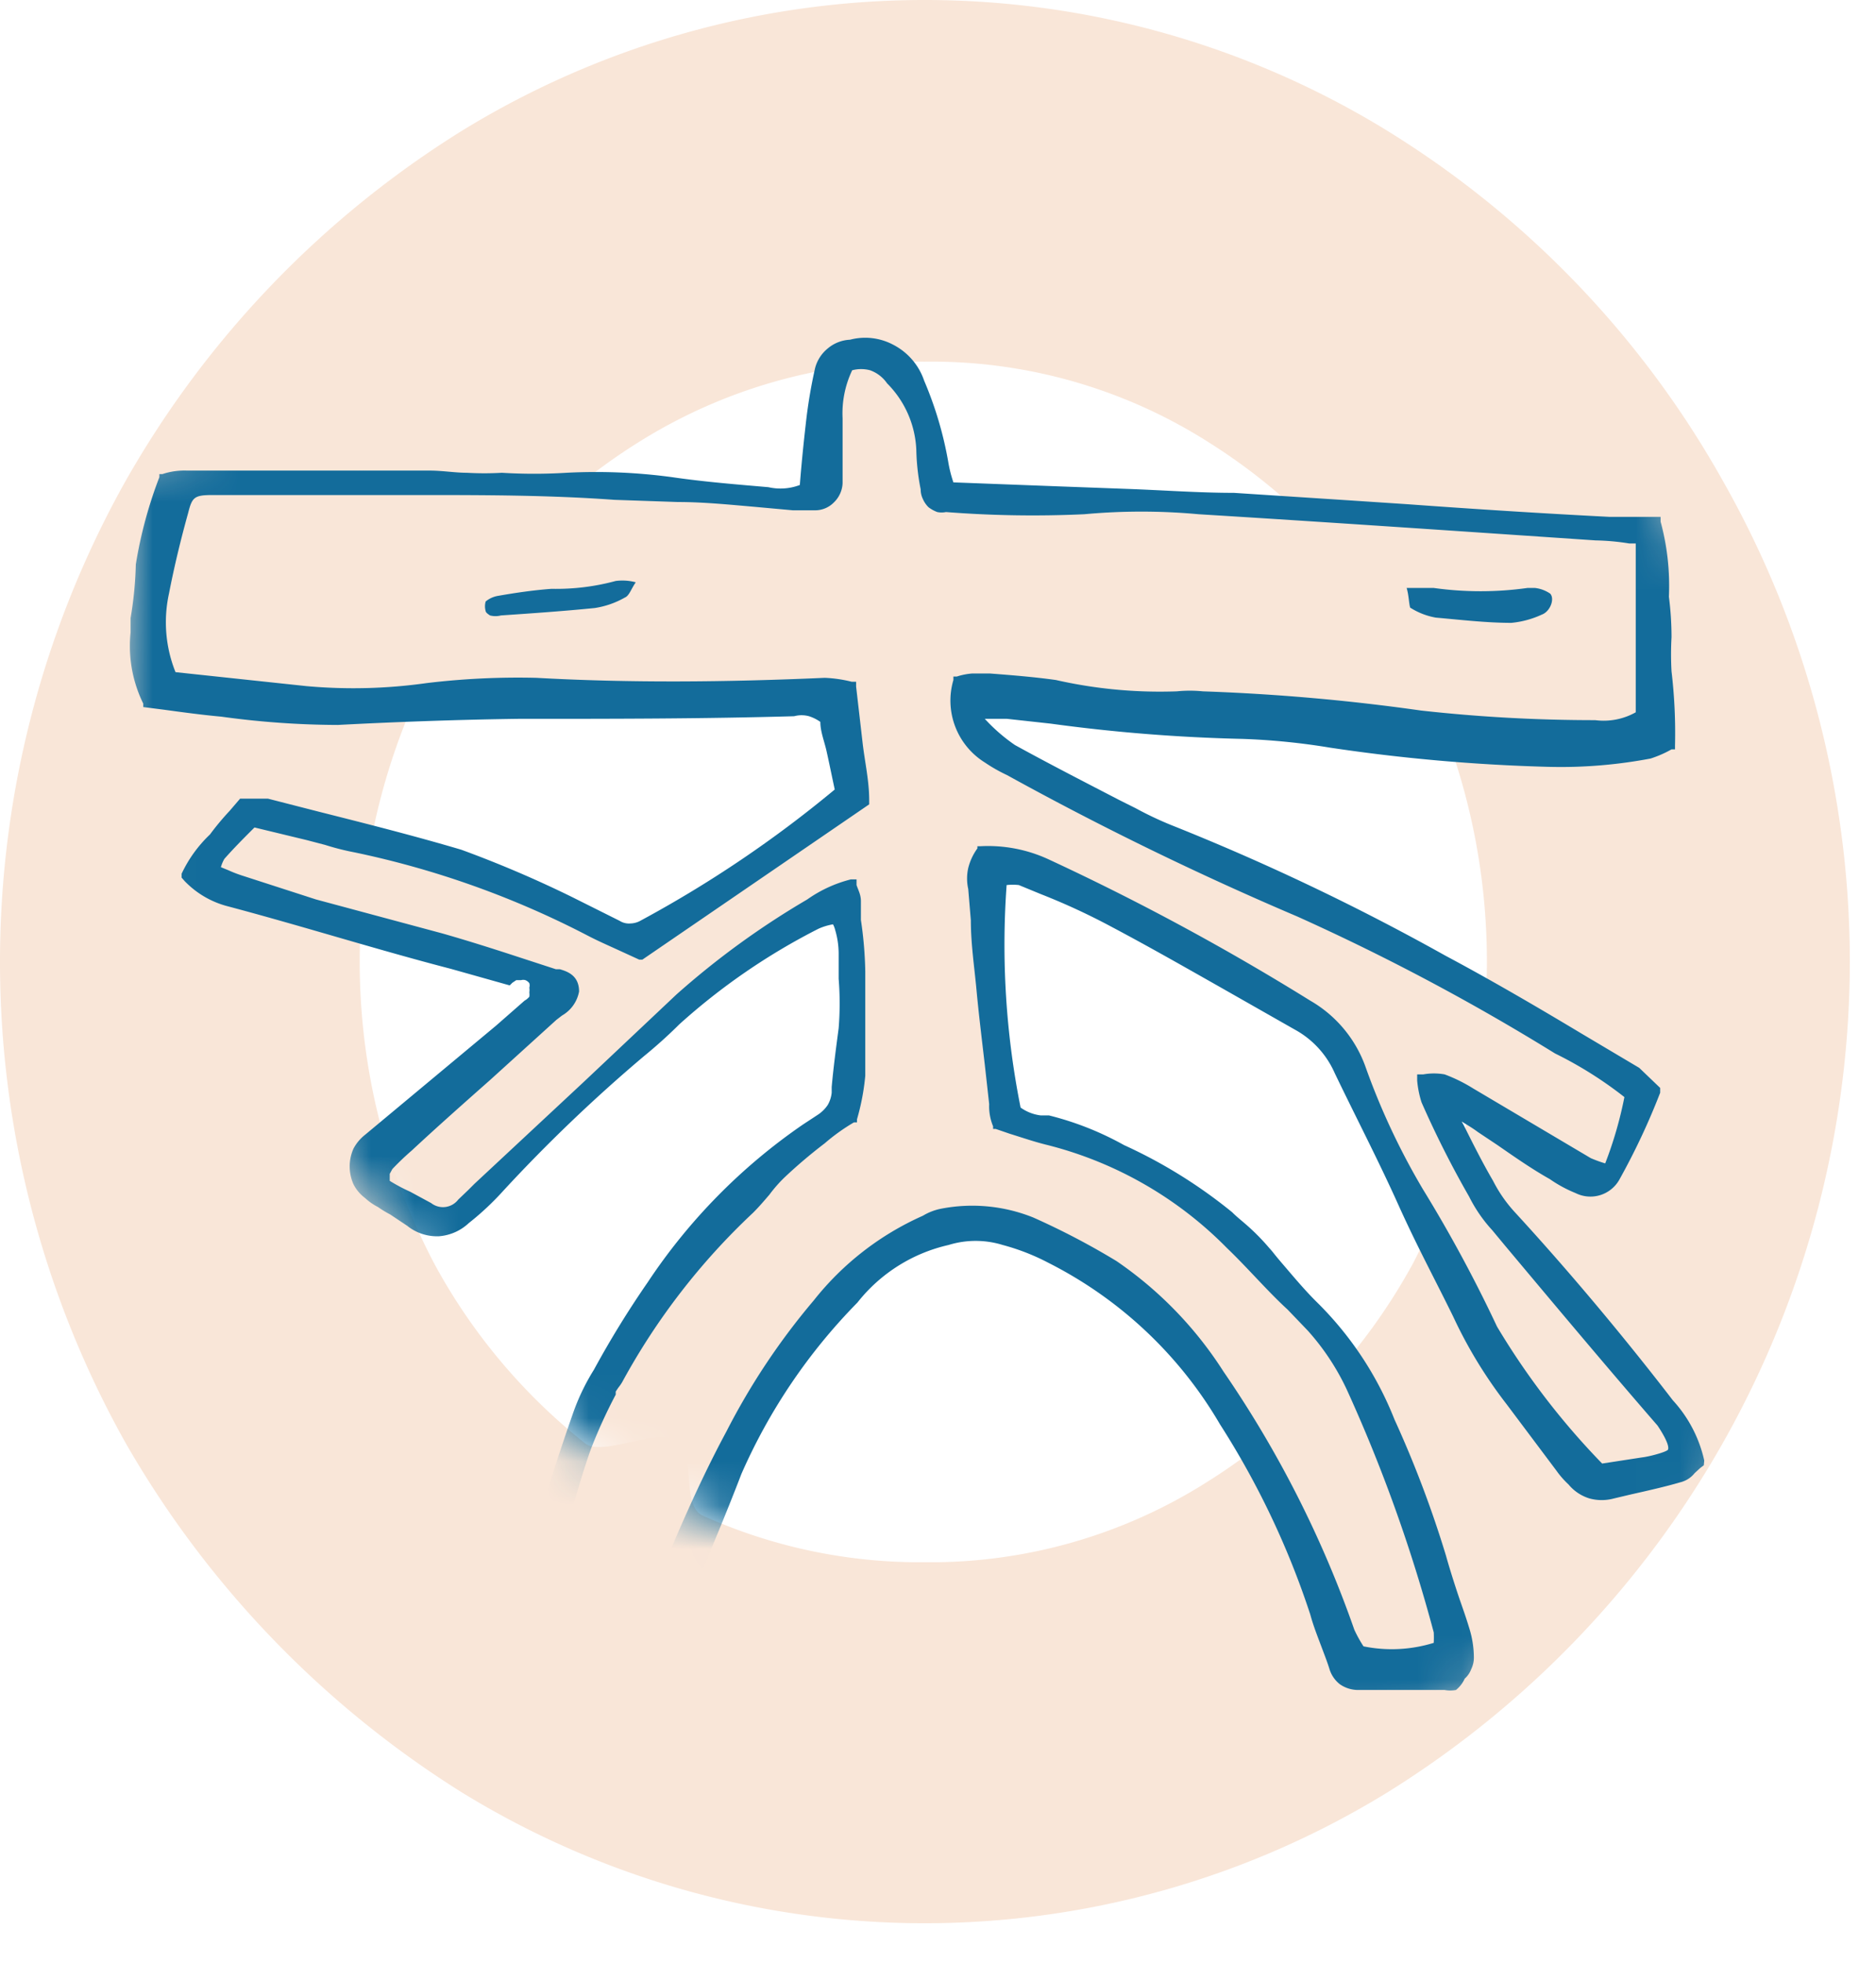 <?xml version="1.0" encoding="UTF-8"?> <svg xmlns="http://www.w3.org/2000/svg" width="43" height="45" fill="none"><path fill="#F9E6D8" d="M31.79 2.992a20.26 20.26 0 0 0-21.193 0 22.55 22.55 0 0 0-7.714 8.025 22.55 22.55 0 0 0 0 22.065 22.9 22.9 0 0 0 7.714 8.01 20.26 20.26 0 0 0 21.192 0A22.44 22.44 0 0 0 42.4 22.05c0-3.868-1.003-7.67-2.913-11.033a22.1 22.1 0 0 0-7.698-8.025M32.365 29a13.56 13.56 0 0 1-4.675 4.955 11.84 11.84 0 0 1-6.498 1.854 12.1 12.1 0 0 1-5.088-1.071c-.5-.227-.136-1.443-.605-1.738-.43-.268-1.695.395-2.09.082A13.4 13.4 0 0 1 9.973 29a14.87 14.87 0 0 1 0-13.916 13.4 13.4 0 0 1 4.675-4.955 12.06 12.06 0 0 1 6.545-1.839 11.83 11.83 0 0 1 6.498 1.84 13.56 13.56 0 0 1 4.675 4.954 14.97 14.97 0 0 1 0 13.916"></path><mask id="a" width="40" height="34" x="2" y="6" maskUnits="userSpaceOnUse" style="mask-type:alpha"><path fill="#000" d="M12.036 31.864c1.555 1.74 3.965 2.889 4.976 3.246 1.358.953 4.326 2.97 5.327 3.414 1 .445 7.333 1.673 9.927 1.302l7.214-5.34c.463-2.223 2-7 2.364-9.77.054-.414-1.864-8.326-1.864-9.23 0-.722-3.397-7.813-3.397-7.813L22.34 6.006l-19.36 4.48-.444 9.625c2.52 3.193 7.946 10.013 9.501 11.753"></path></mask><g mask="url(#a)"><path fill="#F9E6D8" d="M38.872 33.478c-.15.1-.26.25-.4.3-.5.14-1.07.26-1.53.38a.87.87 0 0 1-.89-.26 3 3 0 0 1-.27-.32l-1.14-1.52a10.3 10.3 0 0 1-1.21-2c-.9-1.87-1.82-3.71-2.72-5.59a2.26 2.26 0 0 0-1-1.07c-1.4-.78-2.78-1.6-4.19-2.35-.7-.38-1.46-.66-2.16-1a1.2 1.2 0 0 0-.46 0 18.9 18.9 0 0 0 .32 5.3c.19.23.5.23.76.29.585.15 1.15.371 1.68.66.879.403 1.702.917 2.45 1.53.29.27.58.52.84.8s.72.84 1.07 1.23a7.7 7.7 0 0 1 1.77 2.66 26 26 0 0 1 1.18 3.1c.15.55.35 1.08.52 1.65q.102.317.1.65a.45.45 0 0 1 0 .2.5.5 0 0 1-.12.17.45.45 0 0 1-.17.11h-2.21a.57.57 0 0 1-.31-.1.52.52 0 0 1-.19-.27c-.14-.42-.32-.83-.44-1.25a19.3 19.3 0 0 0-2.09-4.4 9.7 9.7 0 0 0-4-3.75 4.6 4.6 0 0 0-1.08-.42 2.15 2.15 0 0 0-1.37.09 3.7 3.7 0 0 0-2.15 1.37 13.2 13.2 0 0 0-2.69 4c-.61 1.5-1.26 3-1.88 4.51-.17.4-.29.83-.43 1.25a1.28 1.28 0 0 1-.37.73 7 7 0 0 1-1.71-.27q-.401-.06-.79-.18a.4.4 0 0 1-.23-.17.36.36 0 0 1 0-.28.8.8 0 0 1 0-.33 59 59 0 0 1 1.85-6.52 5 5 0 0 1 .47-1q.553-1.039 1.23-2a13.3 13.3 0 0 1 3.52-3.58l.35-.23c.1-.06.31-.1.37-.2s.21-.22.22-.35c0-.49.1-1.06.11-1.56s0-1.21 0-1.79a3.3 3.3 0 0 0-.11-.63c0-.09 0-.3-.08-.37a5 5 0 0 0-.7.23 15.2 15.2 0 0 0-3.17 2.37c-.27.26-.57.51-.87.76a36 36 0 0 0-3.23 3.09q-.361.404-.79.74a.9.9 0 0 1-.6.26.94.94 0 0 1-.62-.2c-.21-.16-.46-.29-.69-.44a1.7 1.7 0 0 1-.28-.19.8.8 0 0 1-.22-.27.77.77 0 0 1 .22-.95l2.82-2.14c.29-.25.6-.47.88-.73a1 1 0 0 0 .18-.19s.31-.24.32-.3-.16-.27-.17-.33a.4.4 0 0 0-.08-.15.35.35 0 0 0-.13-.11.3.3 0 0 0-.16 0 .5.5 0 0 0-.17 0s-.39-.1-.43-.06c-2.16-.61-3.71-.89-5.84-1.47a1.9 1.9 0 0 1-1-.54c.15-.321.36-.61.62-.85.19-.26.42-.51.66-.79.18 0 .48.28.67.3 1.46.37 2.33.61 3.78 1q1.257.35 2.47.83l1.08.54a.6.6 0 0 0 .33.07c.11-.006.646.464.74.41 1.639-.773 2.767-2.208 4.22-3.29a3 3 0 0 0 .22-.36c-.11-.52-.34-1.21-.45-1.76a2.2 2.2 0 0 0-.57-.22 1.3 1.3 0 0 0-.48 0c-2.09 0-4.16.18-6.26.23-1.38 0-2.76.07-4.14.14q-1.049-.076-2.07-.33a15 15 0 0 1-1.72-.21 3 3 0 0 1-.28-1.56c.07-.52.11-1.07.17-1.57.156-.574.37-1.13.64-1.66.21 0 .37-.06.53-.06l4.86-.2c.55 0 1.08.08 1.65.1.496.03 1.074.28 1.57.25a12.7 12.7 0 0 1 2.39.1c.74.11 1.48.17 2.23.24.394.05.795.01 1.17-.12.04-.587.03-1.421.13-2q.09-.458.24-.9a.52.52 0 0 1 .16-.32c.12-.1 0-.09.19-.1a1 1 0 0 1 .83.1 1 1 0 0 1 .57.61c.283.556.5 1.143.65 1.75q.035.315.15.61l2.47.37c1.35.06 2.7.08 4 .16s2.64.17 4 .25l4.64.02h1.08a5.5 5.5 0 0 1 .19 1.67c0 .58.06 1.15.09 1.73s.06 1.08.08 1.68a3 3 0 0 1-.45.2c-.762.139-1.536.2-2.31.18a39 39 0 0 1-4.95-.44 16 16 0 0 0-2.06-.19 49 49 0 0 1-5.39-.47h-.67v.27q.334.36.73.65c.92.5 1.86 1 2.79 1.45q.395.227.82.39a54 54 0 0 1 6.27 3c1.51.81 3 1.71 4.44 2.58l.42.29a17 17 0 0 1-.94 2 .6.6 0 0 1-.35.27.56.56 0 0 1-.44 0 3 3 0 0 1-.57-.31c-.57-.37-1.08-.76-1.65-1.08-.2-.14-.41-.26-.63-.4 0 .09-.08.15-.05.18.26.52.5 1.08.79 1.54q.22.399.52.74c1.27 1.39 2.46 2.85 3.62 4.31.424.36.728.841.87 1.38"></path><path fill="#136C9B" d="M39.063 33.477a3 3 0 0 0-.72-1.38c-1-1.3-2.26-2.83-3.62-4.31a3.2 3.2 0 0 1-.5-.72c-.24-.41-.46-.85-.67-1.27l-.05-.09c.13.08.25.15.37.24l.45.3c.39.27.79.55 1.2.78a3 3 0 0 0 .59.32.76.76 0 0 0 1-.3q.54-.967.94-2v-.11l-.48-.46-1.33-.79c-1-.6-2.06-1.22-3.11-1.78a53.5 53.5 0 0 0-6.3-3 8 8 0 0 1-.8-.38l-.38-.19c-.79-.41-1.61-.83-2.39-1.26a4 4 0 0 1-.69-.6h.51l1 .11q2.19.3 4.4.35 1.006.035 2 .2a41 41 0 0 0 5 .44c.788.021 1.575-.043 2.35-.19q.25-.08.48-.21h.08v-.09a12 12 0 0 0-.08-1.7 7 7 0 0 1 0-.78q0-.466-.06-.93a5.6 5.6 0 0 0-.19-1.72v-.11h-1.18c-1.56-.08-3.12-.18-4.63-.29l-1.36-.09-2.61-.17c-.8 0-1.61-.06-2.43-.09l-1.62-.06-2.38-.09a3 3 0 0 1-.12-.48 8.4 8.4 0 0 0-.55-1.85 1.45 1.45 0 0 0-.7-.82 1.37 1.37 0 0 0-1-.12.85.85 0 0 0-.51.2.86.86 0 0 0-.29.45q-.13.575-.2 1.16c-.06.52-.11 1-.15 1.52a1.25 1.25 0 0 1-.72.05c-.69-.06-1.46-.12-2.21-.23a13 13 0 0 0-2.42-.1q-.74.045-1.48 0a7 7 0 0 1-.8 0c-.27 0-.56-.05-.85-.05h-5.56a1.6 1.6 0 0 0-.57.08h-.07v.07a10 10 0 0 0-.54 2 8.4 8.4 0 0 1-.12 1.23v.33a3 3 0 0 0 .29 1.63v.08l.47.06c.44.06.88.12 1.32.16q1.328.185 2.67.19c1.14-.06 2.63-.12 4.13-.14 2.16 0 4.21 0 6.33-.06a.65.65 0 0 1 .34 0q.14.045.26.13c0 .22.09.44.14.66s.13.61.19.89a27 27 0 0 1-4.44 3 .5.5 0 0 1-.24.07.4.4 0 0 1-.25-.06l-1.08-.54a26 26 0 0 0-2.55-1.09c-1.08-.32-2.19-.6-3.26-.87l-1.17-.3h-.64l-.24.28a6 6 0 0 0-.45.54 3 3 0 0 0-.65.9v.09l.07.08a2.1 2.1 0 0 0 1 .58c1.73.46 3.44 1 5.1 1.43l1.35.38.06-.06.09-.06h.11a.17.17 0 0 1 .1 0 .2.2 0 0 1 .09.07q.015.05 0 .1a.4.4 0 0 1 0 .11.4.4 0 0 1 0 .1.4.4 0 0 1-.11.09l-.65.57-3 2.5a1 1 0 0 0-.27.32 1 1 0 0 0 0 .82.9.9 0 0 0 .26.31q.135.125.3.21.135.095.28.17l.39.26c.206.166.465.251.73.24a1.12 1.12 0 0 0 .68-.3q.431-.34.8-.75a36 36 0 0 1 3.22-3.08q.423-.345.81-.73a14.7 14.7 0 0 1 3.19-2.19q.158-.07.33-.1.034.062.05.13.077.259.08.53v.59q.045.565 0 1.13c-.07.53-.12.91-.16 1.35v.13a.7.7 0 0 1-.09.28.8.8 0 0 1-.22.22l-.35.23a13.3 13.3 0 0 0-3.56 3.62 22 22 0 0 0-1.23 2 5 5 0 0 0-.48 1 56 56 0 0 0-1.86 6.58c.02.082.02.168 0 .25a.5.5 0 0 0 .07.39.53.53 0 0 0 .31.24q.395.112.8.18a8 8 0 0 0 1.74.28h.11c.216-.213.36-.49.41-.79 0-.14.09-.28.14-.41q.115-.423.28-.83c.29-.69.57-1.37.86-2.05s.69-1.64 1-2.45a13.1 13.1 0 0 1 2.66-3.93 3.7 3.7 0 0 1 2.09-1.32 2.1 2.1 0 0 1 1.24 0q.548.146 1.05.41a9.53 9.53 0 0 1 3.93 3.7 19.1 19.1 0 0 1 2.07 4.36c.07.26.17.51.26.75s.13.34.18.5a.7.7 0 0 0 .24.35.73.73 0 0 0 .4.13h2a.7.7 0 0 0 .26 0 .7.7 0 0 0 .2-.26.54.54 0 0 0 .15-.22.6.6 0 0 0 .06-.26 2.3 2.3 0 0 0-.11-.69c-.06-.2-.13-.4-.2-.6s-.23-.69-.33-1.05a25 25 0 0 0-1.18-3.12 7.8 7.8 0 0 0-1.8-2.71c-.27-.27-.52-.57-.76-.85s-.2-.25-.31-.37a5 5 0 0 0-.58-.58c-.08-.07-.17-.14-.27-.24a11.4 11.4 0 0 0-2.48-1.54 7 7 0 0 0-1.72-.68h-.19a1 1 0 0 1-.46-.18 19 19 0 0 1-.32-5.1q.14-.015.28 0l.51.21q.832.327 1.62.75c.85.45 1.69.93 2.52 1.4l1.67.95a2.1 2.1 0 0 1 .92 1c.48 1 1 2 1.45 3s.85 1.73 1.27 2.59c.33.71.74 1.38 1.22 2l1.14 1.52q.123.174.28.32a1 1 0 0 0 .48.32c.183.05.376.05.56 0l.38-.09c.4-.09.8-.18 1.14-.28a.6.6 0 0 0 .33-.21l.13-.12.08-.06zm-19.49-7.75h.07v-.07q.143-.49.19-1v-2.39a9 9 0 0 0-.1-1.18v-.43c0-.15-.06-.25-.1-.37v-.13h-.13a3 3 0 0 0-1 .46 18.8 18.8 0 0 0-3 2.18l-2.12 2-2.51 2.34-.14.14-.23.22a.44.44 0 0 1-.62.08l-.48-.26a4 4 0 0 1-.47-.25v-.16l.06-.11q.213-.225.45-.43c.58-.54 1.19-1.08 1.8-1.62l1.51-1.37.13-.1a.8.8 0 0 0 .39-.55c0-.37-.27-.46-.44-.51h-.09l-.92-.3c-.55-.18-1.12-.36-1.68-.52l-2.9-.78-1.67-.54a3 3 0 0 1-.34-.13l-.17-.07a.8.8 0 0 1 .08-.19c.22-.25.45-.48.69-.72l1.2.29.42.11q.33.105.67.17a20.8 20.8 0 0 1 5.35 1.91c.23.12.46.22.7.33l.48.22h.07l5.2-3.56v-.09c0-.45-.1-.88-.15-1.31l-.15-1.3v-.11h-.1a3 3 0 0 0-.62-.09c-2.24.1-4.46.12-6.61 0q-1.26-.03-2.51.12a12 12 0 0 1-2.76.07l-3-.32a3.07 3.07 0 0 1-.15-1.8c.12-.62.27-1.24.44-1.85.09-.36.14-.41.56-.41h4.7c1.5 0 3 0 4.51.11l1.45.05c.59 0 1.18.06 1.76.11l.88.08h.5a.6.6 0 0 0 .44-.18.65.65 0 0 0 .2-.44v-1.49a2.3 2.3 0 0 1 .22-1.1.8.8 0 0 1 .41 0 .8.8 0 0 1 .39.3c.408.408.647.954.67 1.53q.01.455.1.9a.5.5 0 0 0 .05.22.6.6 0 0 0 .13.19.8.8 0 0 0 .2.11.5.5 0 0 0 .2 0q1.583.123 3.17.05a14.3 14.3 0 0 1 2.62 0c2.93.18 5.85.38 9.1.6q.387.007.77.07h.15v3.87a1.5 1.5 0 0 1-.93.18h.01a36 36 0 0 1-4-.22 47 47 0 0 0-5-.44q-.3-.03-.6 0a10.8 10.8 0 0 1-2.77-.26c-.5-.07-1-.11-1.52-.15h-.39a1.5 1.5 0 0 0-.36.07h-.08v.08a1.67 1.67 0 0 0 .72 1.89q.243.165.51.29a73 73 0 0 0 6.65 3.24 51 51 0 0 1 5.91 3.14 9 9 0 0 1 1.59 1 9 9 0 0 1-.44 1.52 3 3 0 0 1-.33-.12l-2.7-1.6a3.6 3.6 0 0 0-.65-.32 1.4 1.4 0 0 0-.49 0h-.14v.14q.022.256.1.5.488 1.11 1.09 2.16c.14.28.318.54.53.77l.29.35c1.14 1.36 2.32 2.77 3.5 4.13.24.36.26.5.24.55s-.42.16-.6.18l-.91.14a17 17 0 0 1-2.41-3.14 32 32 0 0 0-1.7-3.15c-.53-.895-.973-1.84-1.32-2.82a2.86 2.86 0 0 0-1.26-1.5 56 56 0 0 0-6-3.24 3.3 3.3 0 0 0-1.56-.3h-.07v.05a1.3 1.3 0 0 0-.21.45 1.1 1.1 0 0 0 0 .48l.06.72c0 .54.08 1.06.13 1.6s.12 1.11.19 1.71l.1.9a1.2 1.2 0 0 0 .09.51v.06h.06l.32.11c.29.09.58.19.87.26a8.8 8.8 0 0 1 4.11 2.36c.48.46.94 1 1.39 1.41l.46.48c.36.4.66.852.89 1.34.822 1.8 1.49 3.667 2 5.58q.006.12 0 .24a3.25 3.25 0 0 1-1.61.08 3 3 0 0 1-.21-.38 25 25 0 0 0-3-5.92 8.8 8.8 0 0 0-2.45-2.53 17 17 0 0 0-1.91-1 3.75 3.75 0 0 0-2.12-.2 1.3 1.3 0 0 0-.41.16 6.6 6.6 0 0 0-2.5 1.94c-.78.92-1.451 1.927-2 3-.78 1.45-1.41 3-2 4.48l-.6 1.43-.32.77a3.15 3.15 0 0 1-1.69-.21v-.07q.254-1.835.75-3.62c.13-.37.24-.73.35-1.1s.25-.85.4-1.27q.248-.641.57-1.25v-.07l.06-.09a1 1 0 0 0 .09-.13 15.4 15.4 0 0 1 3-3.88c.13-.13.25-.27.37-.41q.154-.208.34-.39.444-.42.93-.79a4.5 4.5 0 0 1 .67-.48"></path><path fill="#136C9B" d="M32.242 13.477h.62c.713.1 1.437.1 2.15 0h.17c.126.014.246.059.35.13.11.12 0 .41-.19.48-.22.102-.457.167-.7.19-.57 0-1.16-.07-1.73-.12a1.6 1.6 0 0 1-.59-.23c-.03-.11-.03-.28-.08-.45M14.572 13.347c-.11.16-.15.31-.25.35a2 2 0 0 1-.69.24c-.7.07-1.41.12-2.15.17a.5.5 0 0 1-.25 0s-.1-.06-.1-.1a.4.4 0 0 1 0-.22.6.6 0 0 1 .29-.13c.4-.07.81-.13 1.22-.16.496.01.991-.05 1.47-.18q.233-.03.46.03"></path></g></svg> 
